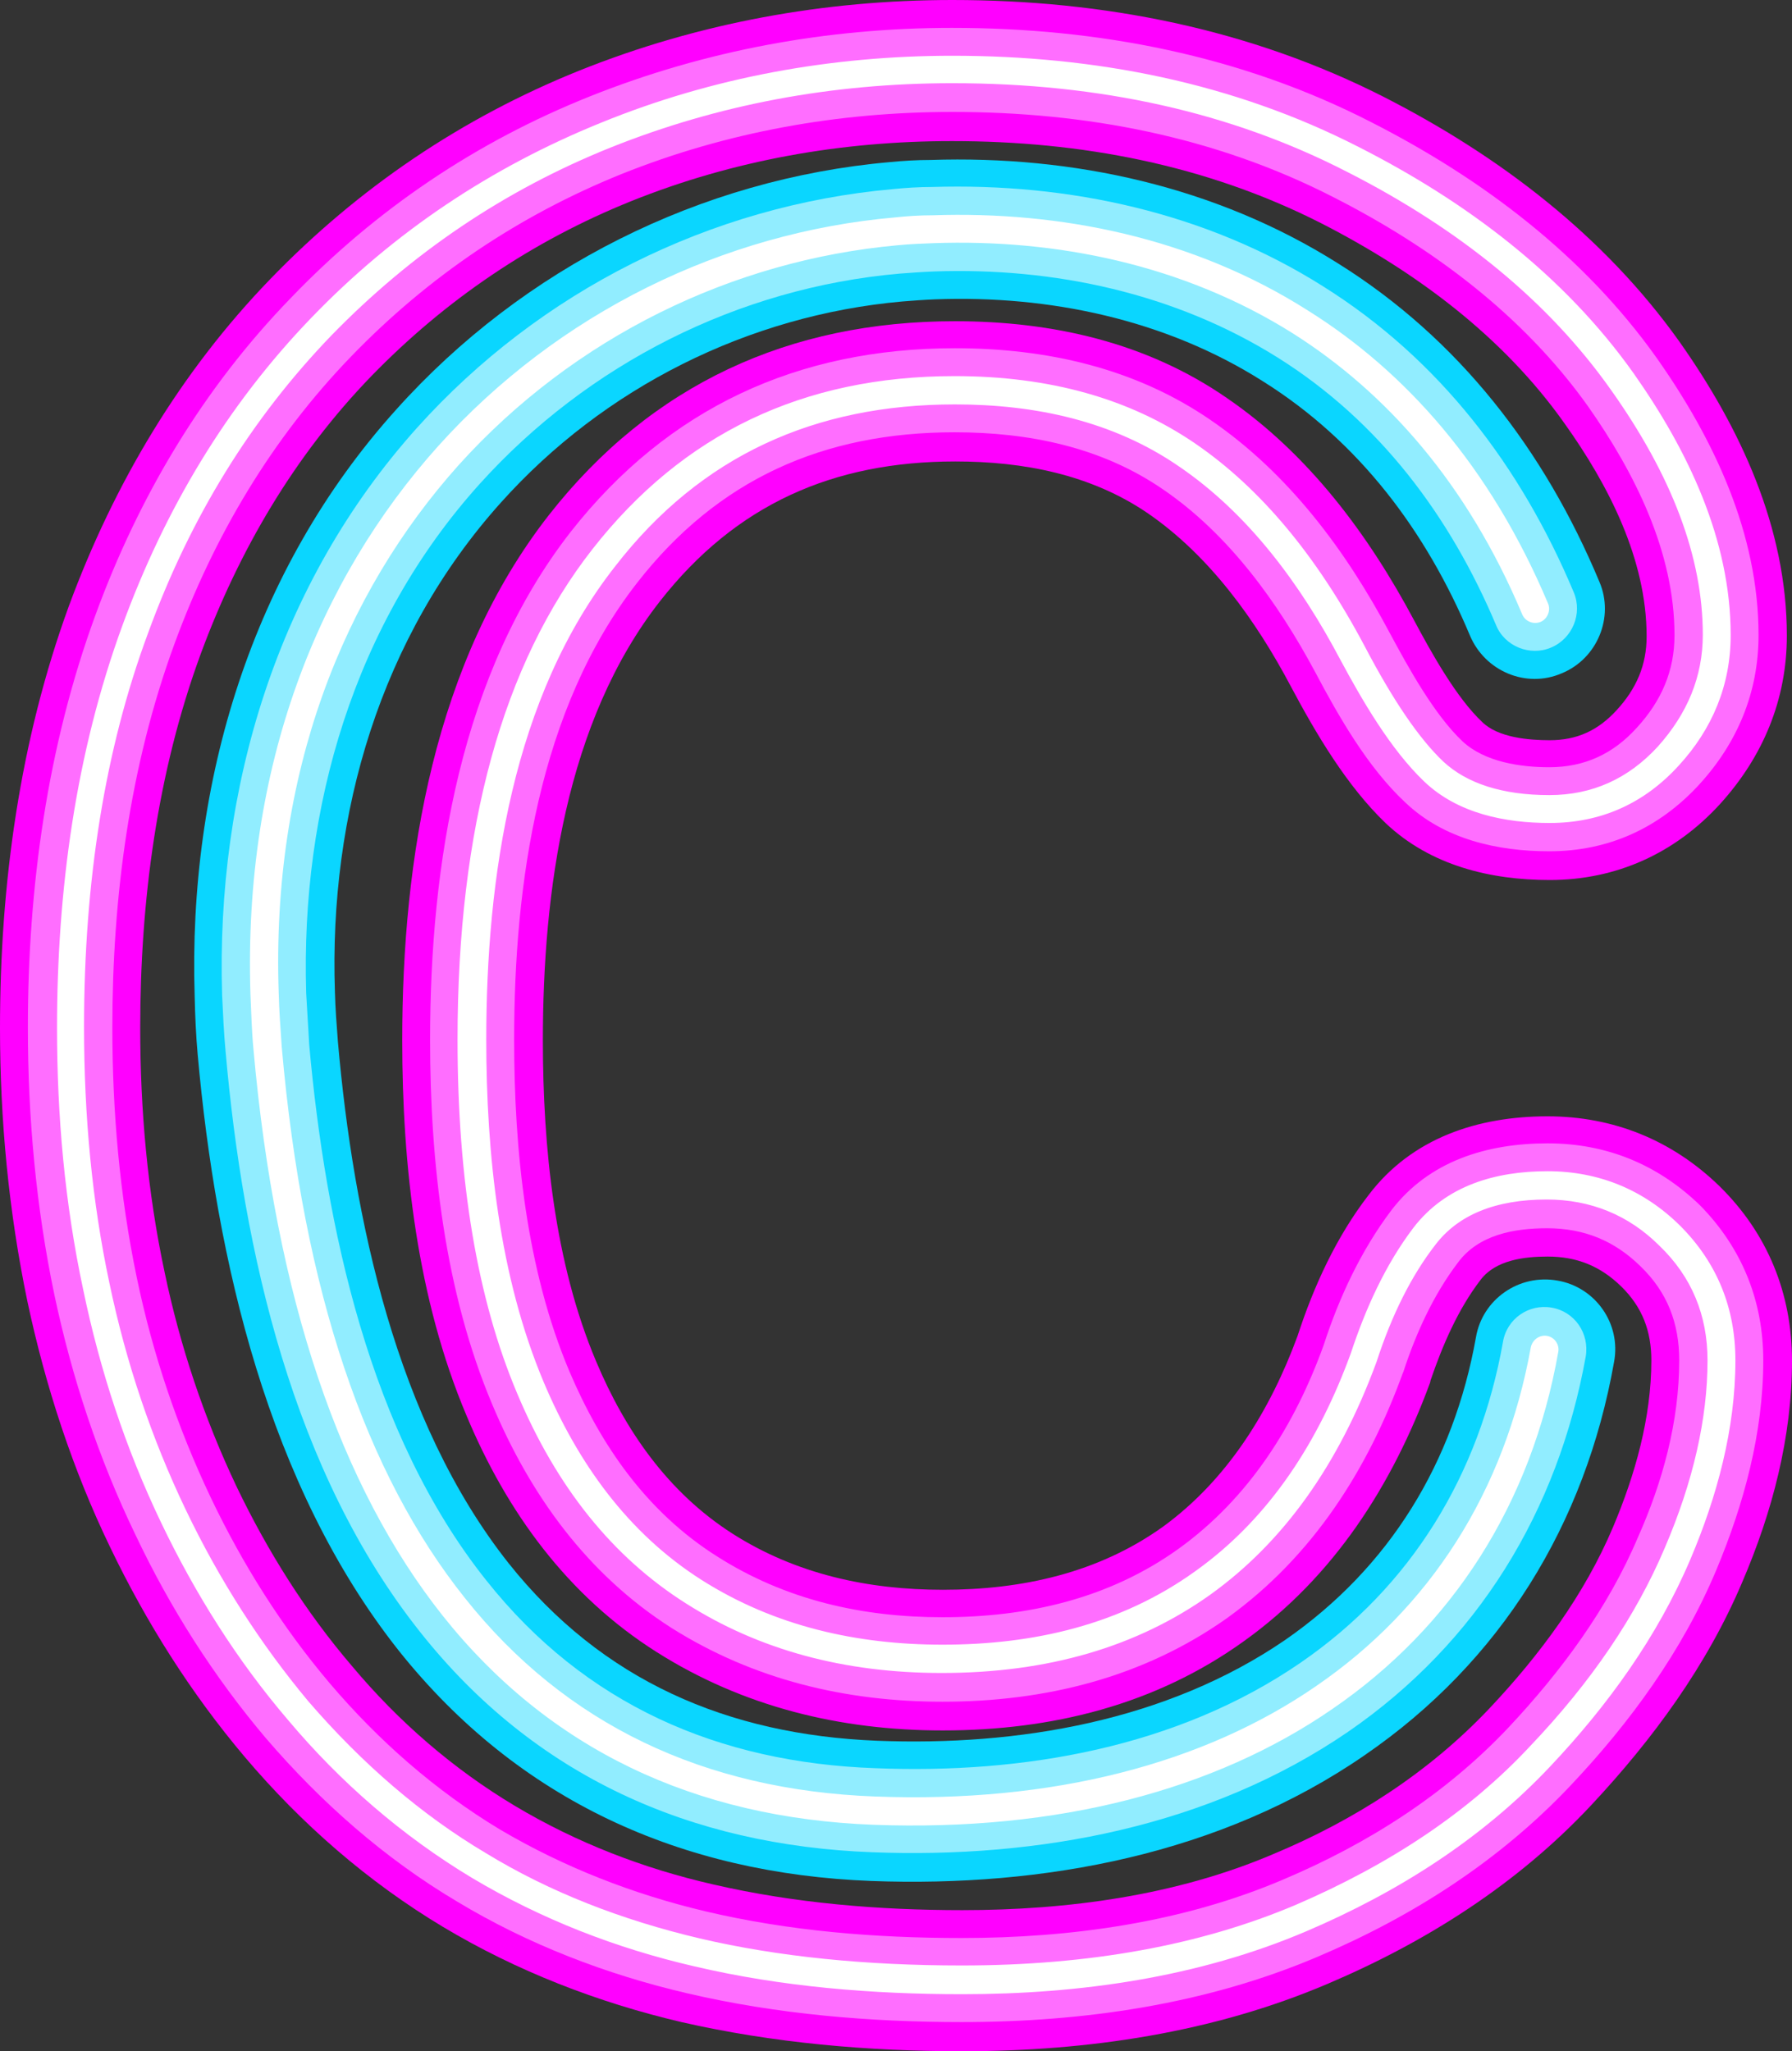 <?xml version="1.0" encoding="UTF-8"?>
<!DOCTYPE svg PUBLIC '-//W3C//DTD SVG 1.0//EN'
          'http://www.w3.org/TR/2001/REC-SVG-20010904/DTD/svg10.dtd'>
<svg height="478.3" preserveAspectRatio="xMidYMid meet" version="1.0" viewBox="0.0 0.0 417.9 478.3" width="417.9" xmlns="http://www.w3.org/2000/svg" xmlns:xlink="http://www.w3.org/1999/xlink" zoomAndPan="magnify"
><rect x="0.0" y="0.0" width="417.9" height="478.3" fill="#333333" stroke="none"/><g clip-rule="evenodd" fill-rule="evenodd"
  ><g id="change1_1"
    ><path d="M302.6,311.5c3.8-11.7,9.1-23.2,16.6-32.9 c10.1-13.3,25.5-18.3,41.7-18.3c15.4,0,29.1,5.6,40.1,16.3c11.2,11,16.9,25,16.9,40.7c0,17.8-4.6,35.3-11.6,51.6 c-8.2,19.4-20.8,36.6-35.2,52c-17.1,18.3-38.3,31.8-61.3,41.6c-26.9,11.5-56.2,15.8-85.4,15.8c-22,0-44-1.9-65.5-6.8 c-19.6-4.6-38.4-11.9-55.6-22.2c-17.5-10.5-33-24-46.2-39.6c-12.6-14.9-23-31.4-31.4-48.9c-8.8-18.2-15.1-37.6-19.3-57.3 C2,282.4,0,261,0,239.7c0-33.5,4.6-67,16.1-98.5c10.5-28.4,25.9-54.4,47-76.2c20.5-21.2,44.6-37.5,71.9-48.5 C162.9,5.3,192.3,0,222.1,0c35.2,0,69.4,6.7,100.8,22.7c26.8,13.7,51.1,32.2,68.7,56.9c14.2,20.1,25.1,43.4,25.1,68.6 c0,15-5.6,28.3-15.6,39.3c-10.5,11.5-24.2,17.7-39.7,17.7c-13.9,0-27.8-3.4-38.2-13.2c-9.1-8.7-16.3-20.9-22.2-32 c-8.1-15.3-18.9-30.4-33.3-40.3c-13.3-9.1-29.1-12.1-44.9-12.1c-28.5,0-51.2,10-68.9,32.6c-22,28.1-27.3,67.8-27.3,102.4 c0,24.8,2.7,51.8,12.4,74.8c6.8,16.2,16.8,30.6,31.8,40.2c14.9,9.5,31.7,13.1,49.1,13.1c18.4,0,36.2-3.9,51.3-14.7 C286.3,345,296.2,328.9,302.6,311.5L302.6,311.5z M385.1,317.2c0-6.8-2.1-12.4-7-17.2c-4.9-4.8-10.4-7-17.2-7 c-5.4,0-12.1,0.8-15.6,5.4c-5.3,6.9-8.9,15.3-11.7,23.5c0,0.2-0.1,0.3-0.1,0.5c-8.8,23.9-22.4,45.2-43.3,60.2 c-20.8,15-45,20.9-70.4,20.9c-23.8,0-46.5-5.5-66.7-18.3c-20.7-13.1-34.9-32.6-44.3-55.1c-11.5-27.2-15-58.2-15-87.5 c0-42.4,7.4-88.2,34.2-122.5c23.9-30.5,56.1-45.2,94.7-45.2c22.6,0,44.6,4.9,63.4,17.9c19,13,33,31.8,43.7,51.9 c3.9,7.3,9.8,18,15.9,23.7c3.7,3.6,10.8,4.2,15.7,4.2c6.4,0,11.3-2.3,15.6-7c4.6-5,7-10.5,7-17.2c0-18-8.9-35.3-19.1-49.6 c-14.4-20.4-34.8-35.5-56.9-46.8c-26.8-13.6-56-19.1-86-19.1c-25.7,0-50.9,4.4-74.8,14c-23.1,9.3-43.3,23-60.6,40.8 c-18,18.6-30.9,40.7-39.8,64.8c-10.2,27.8-14.1,57.7-14.1,87.2c0,19.1,1.7,38.3,5.7,57c3.6,17.2,9.2,34,16.8,50 c7.2,15,16.1,29.2,26.9,41.8c10.8,12.9,23.6,24,38,32.6c14.4,8.6,30,14.6,46.2,18.3c19,4.4,38.7,6,58.1,6 c24.6,0,49.9-3.4,72.6-13.1c18.9-7.9,36.2-19,50.3-33.9c11.7-12.4,22.2-26.5,28.9-42.4C381.3,343.9,385.1,330.6,385.1,317.2 L385.1,317.2z" fill="#F0F"
    /></g
    ><g id="change2_1"
    ><path d="M411.2,317.2c0,16.9-4.5,33.5-11,49 c-7.9,18.8-20.1,35.5-33.9,50.1c-16.6,17.6-36.9,30.6-59.1,40c-26.1,11.1-54.6,15.2-82.9,15.2c-21.4,0-43-1.8-64-6.7 c-18.9-4.4-37.1-11.4-53.7-21.4c-17-10.1-31.8-23.2-44.6-38.1C49.9,391,39.7,375,31.6,357.9c-8.6-17.8-14.8-36.6-18.9-55.9 c-4.3-20.5-6.2-41.5-6.2-62.4c0-32.6,4.5-65.5,15.8-96.3c10.1-27.6,25.1-52.8,45.6-73.9c19.8-20.6,43.1-36.3,69.6-46.9 c27-10.8,55.5-16,84.5-16c34.1,0,67.4,6.4,97.8,22c25.9,13.2,49.5,31,66.5,54.9c13.4,19,23.8,41,23.8,64.7 c0,13.3-4.9,25.1-13.9,34.9c-9.3,10.1-21.1,15.5-34.9,15.5c-12.1,0-24.6-2.8-33.6-11.4c-8.7-8.1-15.5-20-21-30.4 c-8.7-16.2-20.1-32.1-35.5-42.6c-14.4-9.9-31.4-13.3-48.6-13.3c-30.5,0-55.2,10.9-74.1,35.2c-22.9,29.4-28.6,70.2-28.6,106.4 c0,25.7,2.8,53.5,12.9,77.4c7.4,17.4,18.1,32.8,34.4,43.1c16,10.2,33.9,14.2,52.6,14.2c19.8,0,38.8-4.3,55.1-16 c16.5-11.9,27.1-28.9,33.8-47.5c3.6-11.1,8.7-22,15.7-31.3c8.8-11.6,22.4-15.7,36.5-15.7c13.7,0,25.7,4.9,35.6,14.5 C406.3,291.1,411.2,303.4,411.2,317.2L411.2,317.2z M391.6,317.2c0-8.7-2.8-15.9-9-21.9c-6.1-6-13.2-8.9-21.8-8.9 c-7.7,0-16,1.5-20.8,8c-5.7,7.5-9.8,16.5-12.7,25.4c0,0.1,0,0.1-0.1,0.2c-8.2,22.7-21.1,42.9-40.9,57.2 c-19.7,14-42.6,19.6-66.5,19.6c-22.5,0-44-5.1-63.2-17.2c-19.6-12.5-32.9-30.9-41.8-52.1c-11.1-26.3-14.5-56.5-14.5-85 c0-40.8,7-85.4,32.8-118.5c22.7-28.9,53-42.8,89.6-42.8c21.3,0,42,4.6,59.7,16.8c18.1,12.4,31.5,30.4,41.7,49.6 c4.3,8,10.4,19.1,17,25.3c5.2,4.8,13.5,6,20.2,6c8.2,0,14.9-3.1,20.4-9.2c5.7-6.2,8.8-13.2,8.8-21.6c0-19.4-9.3-37.9-20.2-53.4 C355.2,73.5,334,57.7,311,46c-27.7-14.2-57.9-19.9-88.9-19.9c-26.5,0-52.5,4.6-77.2,14.5C120.9,50.3,99.9,64.5,82,83 c-18.6,19.2-32.1,42-41.3,67.1c-10.5,28.6-14.5,59.2-14.5,89.5c0,19.6,1.7,39.1,5.7,58.3c3.7,17.8,9.5,35,17.3,51.4 c7.4,15.5,16.6,30.1,27.7,43.2c11.4,13.4,24.6,25,39.7,34.1c14.9,8.8,31.1,15.1,48,19.1c19.5,4.6,39.7,6.2,59.6,6.2 c25.5,0,51.6-3.6,75.2-13.7c19.6-8.3,37.7-19.8,52.4-35.4c12.2-13,23.2-27.8,30.2-44.4C387.7,345.6,391.6,331.5,391.6,317.2 L391.6,317.2z" fill="#FF6EFF"
    /></g
    ><g id="change3_1"
    ><path d="M373,135.7c3.5,8.2-0.5,17.9-8.8,21.3c-8.3,3.6-17.9-0.5-21.4-8.8 c-10.2-24.3-25.8-45.2-48.3-59.3c-22.7-14.4-49.8-20.1-76.4-19.1c-2.6,0.1-5.2,0.3-7.7,0.5c-35.9,3.2-69.6,20.1-93.6,46.9 c-28.1,31.3-40.1,72.6-38.7,114c0.1,3.9,0.4,7.8,0.7,11.7c3.6,41.1,13.6,88.5,39.8,121.6c21.8,27.4,51.1,40,85.9,41.4 c32.9,1.3,67.6-4.6,95.2-23.5c24.4-16.9,39.3-41.4,44.5-70.6c1.5-8.8,10-14.8,19-13.2c8.8,1.5,14.9,10,13.2,19 c-6.7,37.8-26.4,69.9-58.2,91.7c-33.5,23.1-74.8,30.8-115,29.3c-44.3-1.7-82.3-18.7-110.2-53.7c-30.5-38.5-42.6-91.1-46.9-139 c-0.4-4.5-0.6-9-0.7-13.5c-1.6-50,13.3-99.5,47-136.9c29.6-33,70.9-53.8,115.1-57.7c3.1-0.3,6.3-0.5,9.5-0.5 c33.3-1.1,66.6,6.2,95,24.1C340.2,79,360.2,105,373,135.7L373,135.7z" fill="#0AD6FF"
    /></g
    ><g id="change4_1"
    ><path d="M367,138.1c2.1,5-0.3,10.8-5.3,12.9c-4.9,2.1-10.8-0.3-12.8-5.2 c-10.8-25.6-27.3-47.6-50.9-62.4c-23.9-15-52.2-21.1-80.2-20.1c-2.6,0.1-5.4,0.3-8,0.5c-37.7,3.3-72.7,21.1-97.9,49 c-29.3,32.5-41.8,75.4-40.5,118.7c0.2,4,0.5,8,0.7,12c3.8,42.4,14.1,90.9,41.3,125c23,29,54.2,42.5,90.7,43.8 c34.4,1.4,70.4-4.8,99.2-24.6c25.9-17.8,41.7-43.9,47.2-74.8c0.9-5.4,6-8.9,11.3-8c5.4,0.9,8.9,6,8,11.4 c-6.5,36.1-25.2,66.7-55.4,87.5c-32.4,22.2-72.4,29.6-111,28.1c-42.4-1.6-78.7-17.7-105.3-51.2c-29.8-37.4-41.4-88.9-45.5-135.6 c-0.4-4.3-0.6-8.7-0.8-13C50.3,183.8,64.7,136,97.3,99.7c28.6-31.8,68.3-51.8,110.9-55.6c3-0.3,6.1-0.5,9.1-0.5 c32-1,64.1,6,91.3,23.2C335.7,83.8,354.7,108.8,367,138.1L367,138.1z" fill="#91EDFF"
    /></g
    ><g id="change5_1"
    ><path d="M398.2,317.2c0,13.5-3.3,28.2-10,43.8 c-6.7,15.8-17.1,31.2-31.5,46.3c-14.2,15.2-32.5,27.4-54.6,36.9c-22.2,9.4-48.1,14.1-77.8,14.1c-22.3,0-42.7-2-61.1-6.3 c-18.2-4.3-35-10.8-49.9-19.9c-15-8.9-28.8-20.8-41.4-35.4c-11.1-13.3-20.7-28.2-28.6-44.7c-7.9-16.5-13.9-34.2-17.8-52.9 c-4-18.8-5.9-38.7-5.9-59.7c0-34.1,4.9-64.7,14.9-91.7c9.9-27.2,24.2-50.2,42.8-69.5c18.6-19.1,40.2-33.8,65.1-43.8 c25-10,51.5-15,79.7-15c34.5,0,65,6.8,91.9,20.6c26.8,13.6,47.3,30.6,61.6,50.8c14.3,20.1,21.5,39.1,21.5,57.2 c0,9.8-3.6,18.4-10.5,26.1c-6.9,7.5-15.3,11.3-25.3,11.3c-10.9,0-19.2-2.7-24.7-7.8c-5.6-5.3-11.7-14.2-18.4-27 c-11.2-21.1-24.3-36.8-39.5-47.2c-15.2-10.4-33.8-15.7-56.1-15.7c-35.4,0-63.4,13.5-84.4,40.3s-31.5,65-31.5,114.4 c0,33,4.6,60.5,13.9,82.5c9.2,21.9,22.3,38.2,39.4,49c17,10.8,36.8,16.2,59.6,16.2c24.8,0,45.6-6.1,62.7-18.3 c17.1-12.3,29.9-30.3,38.7-54.2c3.6-11.1,8.2-20.2,13.7-27.3c5.3-7,14-10.6,26-10.6c10.2,0,19.1,3.6,26.3,10.8 C394.5,297.7,398.2,306.7,398.2,317.2L398.2,317.2z M361,140.7c0.7,1.6-0.1,3.6-1.7,4.3c-1.7,0.7-3.6-0.1-4.3-1.7 c-12.9-30.7-31.8-51.8-53.4-65.5c-25.7-16.2-55.5-22.1-83.9-21.1c-2.6,0.1-5.5,0.2-8.5,0.5c-38.4,3.5-75.3,21.4-102.2,51.2 c-26.9,30-43.8,71.9-42,123.3c0.1,3.9,0.4,8.1,0.7,12.4c5,57.2,19.7,99.7,42.7,128.5c23.5,29.6,55.9,44.8,95.6,46.3 c41.6,1.6,76.8-7.7,103-25.8c26.4-18.1,43.9-45.2,50-79c0.4-1.7,2-2.9,3.8-2.6c1.7,0.3,2.9,2,2.6,3.7 c-6.3,35.6-24.8,64.2-52.7,83.3c-27.4,18.9-64,28.6-107,27c-41.7-1.6-75.7-17.6-100.5-48.8c-23.7-29.9-38.9-73.6-44.1-132.1 c-0.4-4.2-0.5-8.4-0.7-12.8c-1.7-53.1,15.8-96.6,43.8-127.8c28-31.1,66.5-49.8,106.5-53.3c2.8-0.3,5.7-0.5,8.8-0.5 c29.5-1,60.6,5.1,87.5,22.2C327.7,86.6,347.5,108.7,361,140.7L361,140.7z M404.7,317.2c0,16-4.3,31.8-10.5,46.4 c-7.7,18.1-19.3,34.1-32.6,48.2c-16,17-35.6,29.4-56.9,38.5c-25.3,10.8-53,14.7-80.3,14.7c-20.9,0-42.1-1.7-62.5-6.5 c-18.2-4.2-35.7-11-51.8-20.6c-16.3-9.8-30.7-22.3-42.9-36.8c-11.9-13.9-21.7-29.5-29.6-46c-8.3-17.3-14.3-35.6-18.2-54.4 c-4.3-20.1-6.1-40.5-6.1-61c0-31.9,4.3-64,15.3-94c9.8-26.8,24.2-51.1,44.1-71.7c19.2-19.9,41.8-35,67.5-45.4 C166.2,18,193.9,13,222.1,13c33.1,0,65.3,6.2,94.8,21.3c25,12.7,47.8,29.8,64.1,52.8c12.6,17.9,22.6,38.7,22.6,61 c0,11.7-4.3,21.9-12.1,30.4c-8,8.8-18.1,13.4-30.1,13.4c-10.4,0-21.4-2.2-29.2-9.6c-7.9-7.5-14.6-19.1-19.7-28.6 c-9.1-17.2-21.2-33.8-37.5-44.9c-15.5-10.7-33.7-14.5-52.3-14.5c-32.6,0-59.2,11.9-79.2,37.7c-24,30.5-30.1,72.7-30.1,110.4 c0,26.6,3,55.2,13.4,79.9c7.9,18.7,19.5,35.1,36.8,46.1c17,10.8,36.2,15.1,56.2,15.1c21.2,0,41.5-4.6,58.9-17.1 c17.7-12.6,29-30.8,36.3-50.8c3.4-10.3,8-20.6,14.6-29.3c7.6-9.9,19.2-13.2,31.3-13.2c11.9,0,22.4,4.3,30.9,12.7 C400.5,294.5,404.7,305.1,404.7,317.2L404.7,317.2z" fill="#FFF"
    /></g
  ></g
></svg
>
